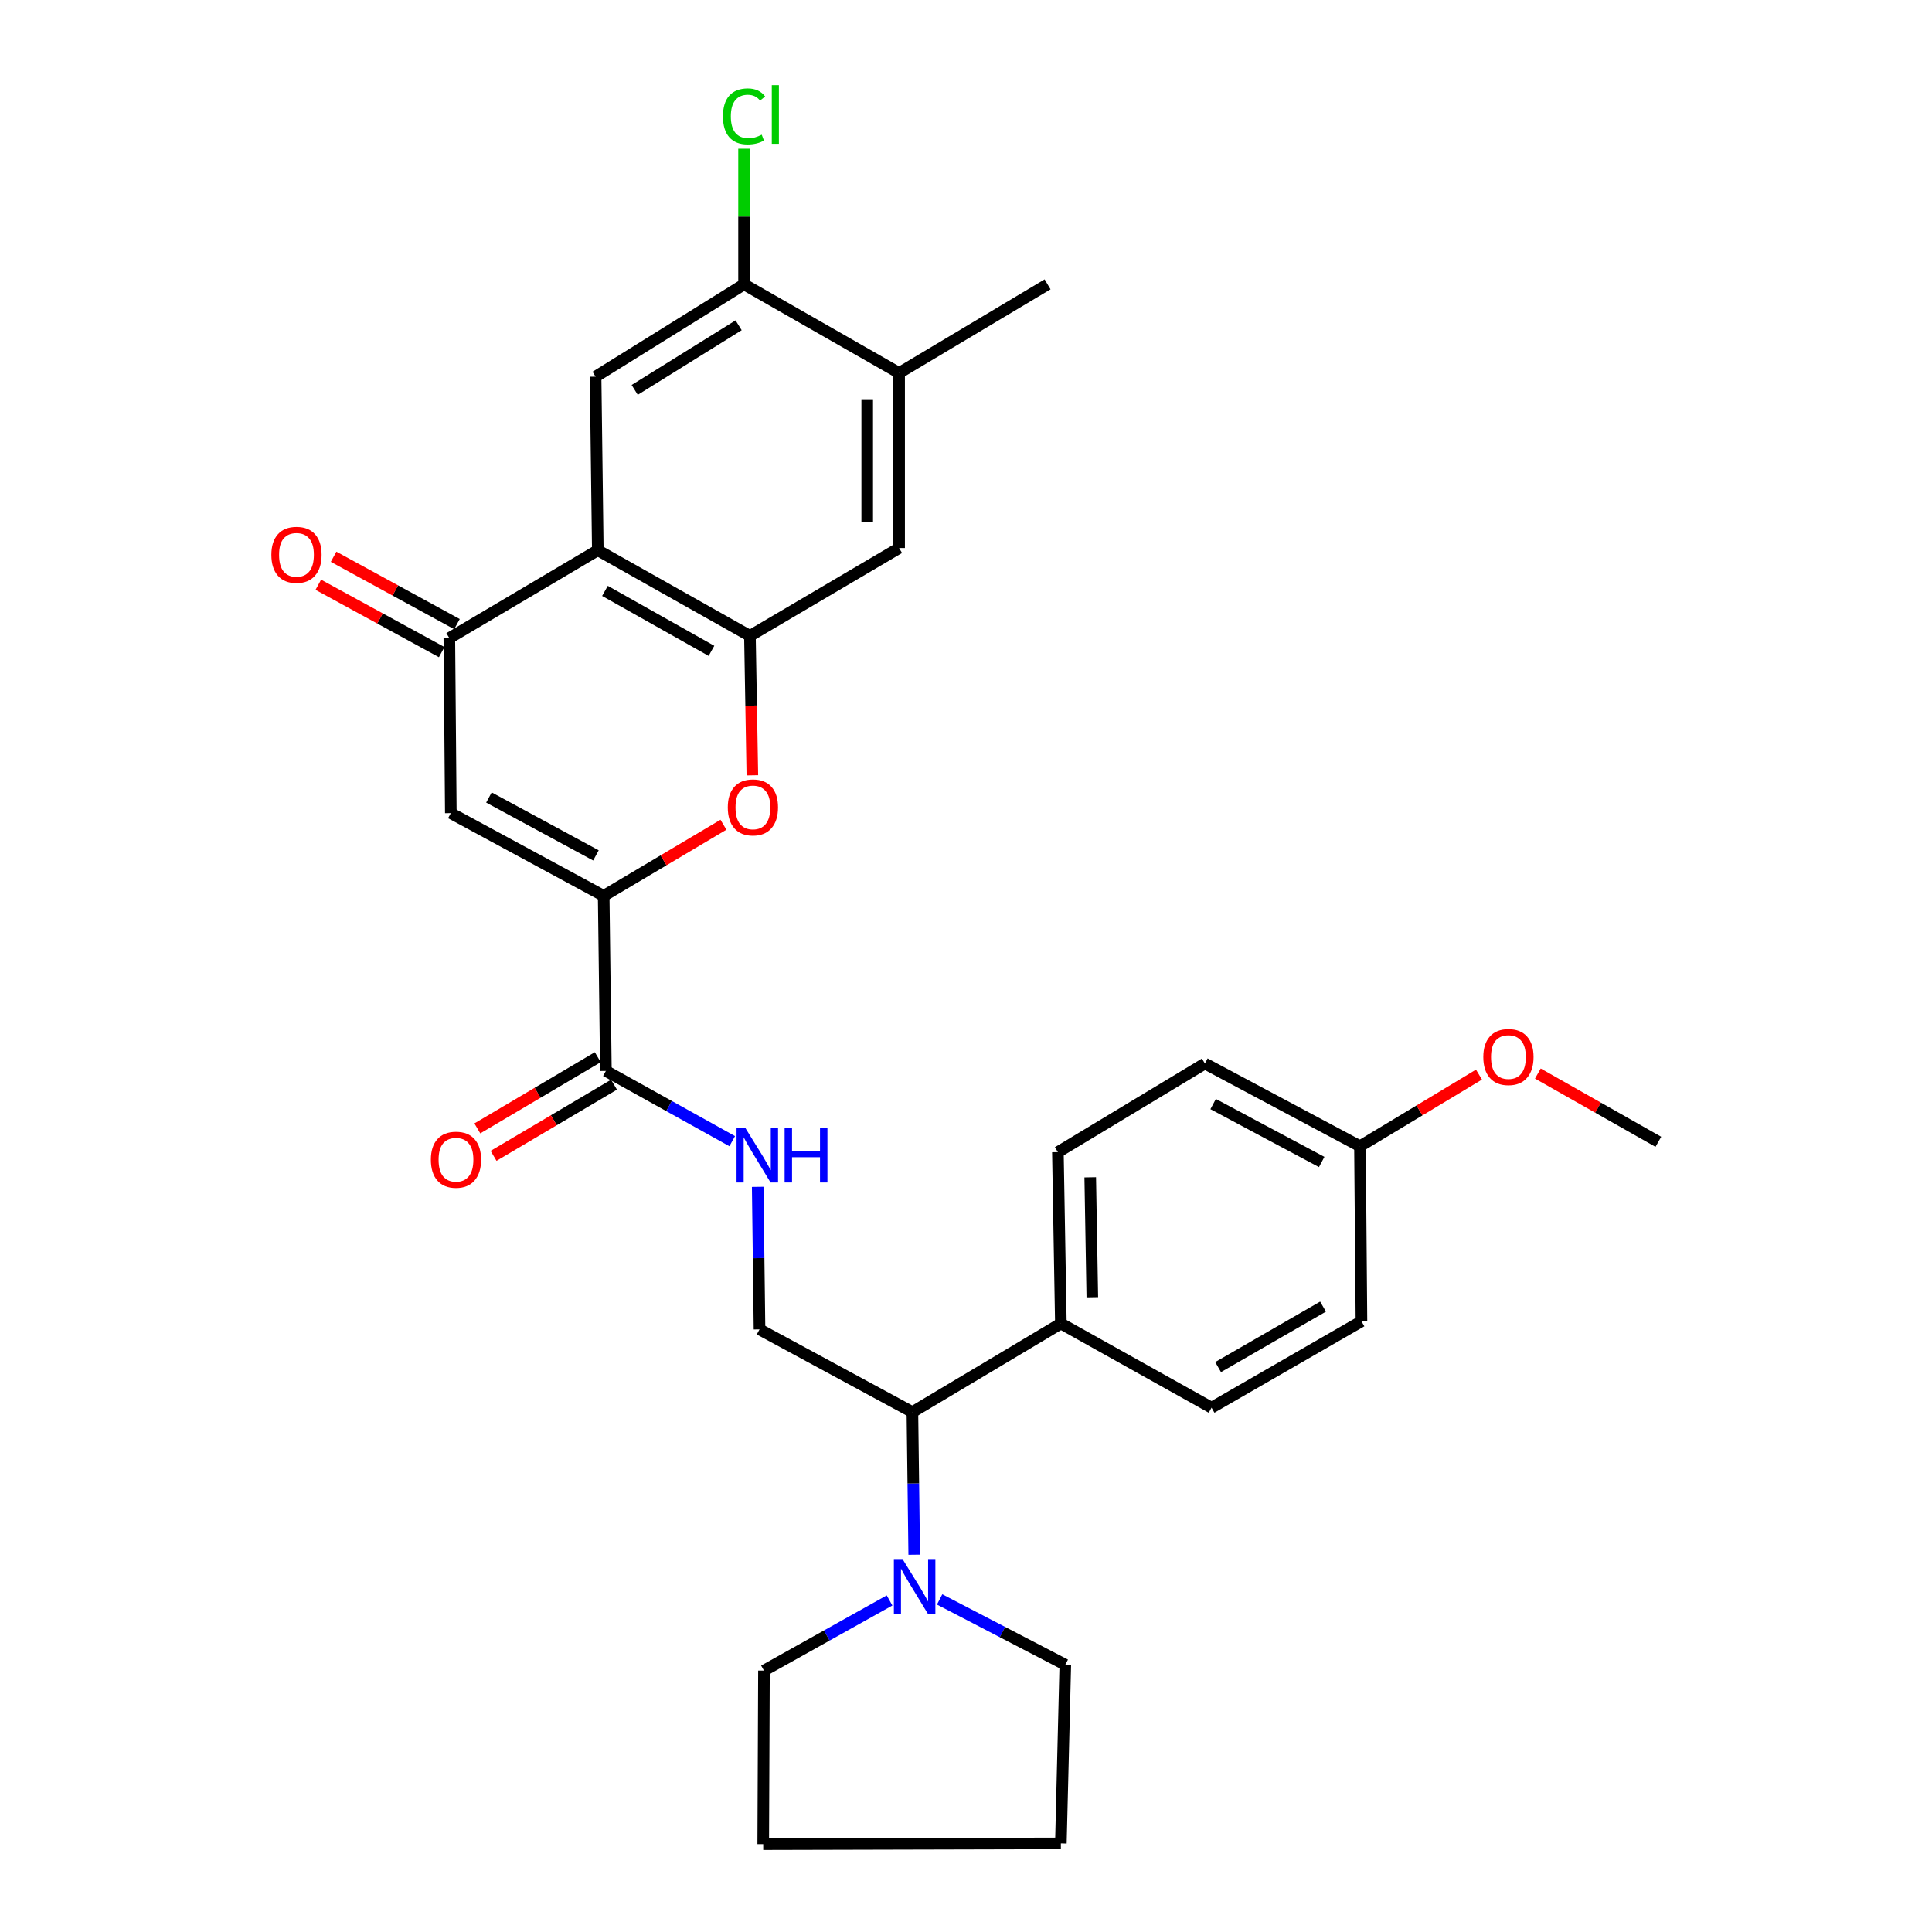 <?xml version='1.0' encoding='iso-8859-1'?>
<svg version='1.1' baseProfile='full'
              xmlns='http://www.w3.org/2000/svg'
                      xmlns:rdkit='http://www.rdkit.org/xml'
                      xmlns:xlink='http://www.w3.org/1999/xlink'
                  xml:space='preserve'
width='1000px' height='1000px' viewBox='0 0 1000 1000'>
<!-- END OF HEADER -->
<rect style='opacity:1.0;fill:#FFFFFF;stroke:none' width='1000' height='1000' x='0' y='0'> </rect>
<path class='bond-2' d='M 312.466,463.702 L 233.348,420.882' style='fill:none;fill-rule:evenodd;stroke:#000000;stroke-width:6px;stroke-linecap:butt;stroke-linejoin:miter;stroke-opacity:1' />
<path class='bond-2' d='M 308.457,442.758 L 253.074,412.784' style='fill:none;fill-rule:evenodd;stroke:#000000;stroke-width:6px;stroke-linecap:butt;stroke-linejoin:miter;stroke-opacity:1' />
<path class='bond-3' d='M 312.466,463.702 L 343.461,445.293' style='fill:none;fill-rule:evenodd;stroke:#000000;stroke-width:6px;stroke-linecap:butt;stroke-linejoin:miter;stroke-opacity:1' />
<path class='bond-3' d='M 343.461,445.293 L 374.457,426.883' style='fill:none;fill-rule:evenodd;stroke:#FF0000;stroke-width:6px;stroke-linecap:butt;stroke-linejoin:miter;stroke-opacity:1' />
<path class='bond-5' d='M 312.466,463.702 L 313.612,554.305' style='fill:none;fill-rule:evenodd;stroke:#000000;stroke-width:6px;stroke-linecap:butt;stroke-linejoin:miter;stroke-opacity:1' />
<path class='bond-0' d='M 309.42,284.799 L 388.162,329.142' style='fill:none;fill-rule:evenodd;stroke:#000000;stroke-width:6px;stroke-linecap:butt;stroke-linejoin:miter;stroke-opacity:1' />
<path class='bond-0' d='M 313.129,305.838 L 368.249,336.878' style='fill:none;fill-rule:evenodd;stroke:#000000;stroke-width:6px;stroke-linecap:butt;stroke-linejoin:miter;stroke-opacity:1' />
<path class='bond-6' d='M 309.42,284.799 L 308.273,194.958' style='fill:none;fill-rule:evenodd;stroke:#000000;stroke-width:6px;stroke-linecap:butt;stroke-linejoin:miter;stroke-opacity:1' />
<path class='bond-30' d='M 309.42,284.799 L 232.577,330.289' style='fill:none;fill-rule:evenodd;stroke:#000000;stroke-width:6px;stroke-linecap:butt;stroke-linejoin:miter;stroke-opacity:1' />
<path class='bond-1' d='M 388.162,329.142 L 388.789,365.216' style='fill:none;fill-rule:evenodd;stroke:#000000;stroke-width:6px;stroke-linecap:butt;stroke-linejoin:miter;stroke-opacity:1' />
<path class='bond-1' d='M 388.789,365.216 L 389.416,401.29' style='fill:none;fill-rule:evenodd;stroke:#FF0000;stroke-width:6px;stroke-linecap:butt;stroke-linejoin:miter;stroke-opacity:1' />
<path class='bond-8' d='M 388.162,329.142 L 465.381,283.653' style='fill:none;fill-rule:evenodd;stroke:#000000;stroke-width:6px;stroke-linecap:butt;stroke-linejoin:miter;stroke-opacity:1' />
<path class='bond-4' d='M 233.348,420.882 L 232.577,330.289' style='fill:none;fill-rule:evenodd;stroke:#000000;stroke-width:6px;stroke-linecap:butt;stroke-linejoin:miter;stroke-opacity:1' />
<path class='bond-15' d='M 236.533,323.043 L 204.601,305.609' style='fill:none;fill-rule:evenodd;stroke:#000000;stroke-width:6px;stroke-linecap:butt;stroke-linejoin:miter;stroke-opacity:1' />
<path class='bond-15' d='M 204.601,305.609 L 172.669,288.175' style='fill:none;fill-rule:evenodd;stroke:#FF0000;stroke-width:6px;stroke-linecap:butt;stroke-linejoin:miter;stroke-opacity:1' />
<path class='bond-15' d='M 228.621,337.535 L 196.689,320.101' style='fill:none;fill-rule:evenodd;stroke:#000000;stroke-width:6px;stroke-linecap:butt;stroke-linejoin:miter;stroke-opacity:1' />
<path class='bond-15' d='M 196.689,320.101 L 164.756,302.667' style='fill:none;fill-rule:evenodd;stroke:#FF0000;stroke-width:6px;stroke-linecap:butt;stroke-linejoin:miter;stroke-opacity:1' />
<path class='bond-10' d='M 313.612,554.305 L 346.304,572.486' style='fill:none;fill-rule:evenodd;stroke:#000000;stroke-width:6px;stroke-linecap:butt;stroke-linejoin:miter;stroke-opacity:1' />
<path class='bond-10' d='M 346.304,572.486 L 378.996,590.667' style='fill:none;fill-rule:evenodd;stroke:#0000FF;stroke-width:6px;stroke-linecap:butt;stroke-linejoin:miter;stroke-opacity:1' />
<path class='bond-16' d='M 309.411,547.198 L 278.24,565.627' style='fill:none;fill-rule:evenodd;stroke:#000000;stroke-width:6px;stroke-linecap:butt;stroke-linejoin:miter;stroke-opacity:1' />
<path class='bond-16' d='M 278.24,565.627 L 247.069,584.055' style='fill:none;fill-rule:evenodd;stroke:#FF0000;stroke-width:6px;stroke-linecap:butt;stroke-linejoin:miter;stroke-opacity:1' />
<path class='bond-16' d='M 317.814,561.412 L 286.643,579.84' style='fill:none;fill-rule:evenodd;stroke:#000000;stroke-width:6px;stroke-linecap:butt;stroke-linejoin:miter;stroke-opacity:1' />
<path class='bond-16' d='M 286.643,579.84 L 255.472,598.268' style='fill:none;fill-rule:evenodd;stroke:#FF0000;stroke-width:6px;stroke-linecap:butt;stroke-linejoin:miter;stroke-opacity:1' />
<path class='bond-31' d='M 308.273,194.958 L 385.116,147.185' style='fill:none;fill-rule:evenodd;stroke:#000000;stroke-width:6px;stroke-linecap:butt;stroke-linejoin:miter;stroke-opacity:1' />
<path class='bond-31' d='M 328.518,201.815 L 382.308,168.373' style='fill:none;fill-rule:evenodd;stroke:#000000;stroke-width:6px;stroke-linecap:butt;stroke-linejoin:miter;stroke-opacity:1' />
<path class='bond-7' d='M 473.199,804.716 L 472.73,767.815' style='fill:none;fill-rule:evenodd;stroke:#0000FF;stroke-width:6px;stroke-linecap:butt;stroke-linejoin:miter;stroke-opacity:1' />
<path class='bond-7' d='M 472.73,767.815 L 472.261,730.915' style='fill:none;fill-rule:evenodd;stroke:#000000;stroke-width:6px;stroke-linecap:butt;stroke-linejoin:miter;stroke-opacity:1' />
<path class='bond-23' d='M 486.345,827.855 L 518.871,844.757' style='fill:none;fill-rule:evenodd;stroke:#0000FF;stroke-width:6px;stroke-linecap:butt;stroke-linejoin:miter;stroke-opacity:1' />
<path class='bond-23' d='M 518.871,844.757 L 551.397,861.659' style='fill:none;fill-rule:evenodd;stroke:#000000;stroke-width:6px;stroke-linecap:butt;stroke-linejoin:miter;stroke-opacity:1' />
<path class='bond-24' d='M 460.434,828.381 L 427.931,846.543' style='fill:none;fill-rule:evenodd;stroke:#0000FF;stroke-width:6px;stroke-linecap:butt;stroke-linejoin:miter;stroke-opacity:1' />
<path class='bond-24' d='M 427.931,846.543 L 395.427,864.704' style='fill:none;fill-rule:evenodd;stroke:#000000;stroke-width:6px;stroke-linecap:butt;stroke-linejoin:miter;stroke-opacity:1' />
<path class='bond-13' d='M 465.381,283.653 L 465.381,193.059' style='fill:none;fill-rule:evenodd;stroke:#000000;stroke-width:6px;stroke-linecap:butt;stroke-linejoin:miter;stroke-opacity:1' />
<path class='bond-13' d='M 448.869,270.064 L 448.869,206.648' style='fill:none;fill-rule:evenodd;stroke:#000000;stroke-width:6px;stroke-linecap:butt;stroke-linejoin:miter;stroke-opacity:1' />
<path class='bond-9' d='M 385.116,147.185 L 465.381,193.059' style='fill:none;fill-rule:evenodd;stroke:#000000;stroke-width:6px;stroke-linecap:butt;stroke-linejoin:miter;stroke-opacity:1' />
<path class='bond-19' d='M 385.116,147.185 L 385.116,112.087' style='fill:none;fill-rule:evenodd;stroke:#000000;stroke-width:6px;stroke-linecap:butt;stroke-linejoin:miter;stroke-opacity:1' />
<path class='bond-19' d='M 385.116,112.087 L 385.116,76.99' style='fill:none;fill-rule:evenodd;stroke:#00CC00;stroke-width:6px;stroke-linecap:butt;stroke-linejoin:miter;stroke-opacity:1' />
<path class='bond-12' d='M 392.187,614.302 L 392.656,651.198' style='fill:none;fill-rule:evenodd;stroke:#0000FF;stroke-width:6px;stroke-linecap:butt;stroke-linejoin:miter;stroke-opacity:1' />
<path class='bond-12' d='M 392.656,651.198 L 393.125,688.095' style='fill:none;fill-rule:evenodd;stroke:#000000;stroke-width:6px;stroke-linecap:butt;stroke-linejoin:miter;stroke-opacity:1' />
<path class='bond-11' d='M 472.261,730.915 L 393.125,688.095' style='fill:none;fill-rule:evenodd;stroke:#000000;stroke-width:6px;stroke-linecap:butt;stroke-linejoin:miter;stroke-opacity:1' />
<path class='bond-14' d='M 472.261,730.915 L 549.104,685.049' style='fill:none;fill-rule:evenodd;stroke:#000000;stroke-width:6px;stroke-linecap:butt;stroke-linejoin:miter;stroke-opacity:1' />
<path class='bond-26' d='M 465.381,193.059 L 542.224,147.185' style='fill:none;fill-rule:evenodd;stroke:#000000;stroke-width:6px;stroke-linecap:butt;stroke-linejoin:miter;stroke-opacity:1' />
<path class='bond-17' d='M 549.104,685.049 L 547.563,596.345' style='fill:none;fill-rule:evenodd;stroke:#000000;stroke-width:6px;stroke-linecap:butt;stroke-linejoin:miter;stroke-opacity:1' />
<path class='bond-17' d='M 565.382,671.457 L 564.303,609.364' style='fill:none;fill-rule:evenodd;stroke:#000000;stroke-width:6px;stroke-linecap:butt;stroke-linejoin:miter;stroke-opacity:1' />
<path class='bond-18' d='M 549.104,685.049 L 627.094,728.621' style='fill:none;fill-rule:evenodd;stroke:#000000;stroke-width:6px;stroke-linecap:butt;stroke-linejoin:miter;stroke-opacity:1' />
<path class='bond-21' d='M 547.563,596.345 L 623.654,550.471' style='fill:none;fill-rule:evenodd;stroke:#000000;stroke-width:6px;stroke-linecap:butt;stroke-linejoin:miter;stroke-opacity:1' />
<path class='bond-22' d='M 627.094,728.621 L 704.689,683.902' style='fill:none;fill-rule:evenodd;stroke:#000000;stroke-width:6px;stroke-linecap:butt;stroke-linejoin:miter;stroke-opacity:1' />
<path class='bond-22' d='M 630.488,707.608 L 684.805,676.304' style='fill:none;fill-rule:evenodd;stroke:#000000;stroke-width:6px;stroke-linecap:butt;stroke-linejoin:miter;stroke-opacity:1' />
<path class='bond-20' d='M 703.918,593.291 L 704.689,683.902' style='fill:none;fill-rule:evenodd;stroke:#000000;stroke-width:6px;stroke-linecap:butt;stroke-linejoin:miter;stroke-opacity:1' />
<path class='bond-25' d='M 703.918,593.291 L 734.719,574.749' style='fill:none;fill-rule:evenodd;stroke:#000000;stroke-width:6px;stroke-linecap:butt;stroke-linejoin:miter;stroke-opacity:1' />
<path class='bond-25' d='M 734.719,574.749 L 765.519,556.207' style='fill:none;fill-rule:evenodd;stroke:#FF0000;stroke-width:6px;stroke-linecap:butt;stroke-linejoin:miter;stroke-opacity:1' />
<path class='bond-32' d='M 703.918,593.291 L 623.654,550.471' style='fill:none;fill-rule:evenodd;stroke:#000000;stroke-width:6px;stroke-linecap:butt;stroke-linejoin:miter;stroke-opacity:1' />
<path class='bond-32' d='M 684.107,601.436 L 627.921,571.462' style='fill:none;fill-rule:evenodd;stroke:#000000;stroke-width:6px;stroke-linecap:butt;stroke-linejoin:miter;stroke-opacity:1' />
<path class='bond-28' d='M 551.397,861.659 L 549.104,954.151' style='fill:none;fill-rule:evenodd;stroke:#000000;stroke-width:6px;stroke-linecap:butt;stroke-linejoin:miter;stroke-opacity:1' />
<path class='bond-29' d='M 395.427,864.704 L 395.042,954.545' style='fill:none;fill-rule:evenodd;stroke:#000000;stroke-width:6px;stroke-linecap:butt;stroke-linejoin:miter;stroke-opacity:1' />
<path class='bond-27' d='M 795.991,555.66 L 827.174,573.329' style='fill:none;fill-rule:evenodd;stroke:#FF0000;stroke-width:6px;stroke-linecap:butt;stroke-linejoin:miter;stroke-opacity:1' />
<path class='bond-27' d='M 827.174,573.329 L 858.356,590.997' style='fill:none;fill-rule:evenodd;stroke:#000000;stroke-width:6px;stroke-linecap:butt;stroke-linejoin:miter;stroke-opacity:1' />
<path class='bond-33' d='M 549.104,954.151 L 395.042,954.545' style='fill:none;fill-rule:evenodd;stroke:#000000;stroke-width:6px;stroke-linecap:butt;stroke-linejoin:miter;stroke-opacity:1' />
<path  class='atom-4' d='M 376.703 417.908
Q 376.703 411.108, 380.063 407.308
Q 383.423 403.508, 389.703 403.508
Q 395.983 403.508, 399.343 407.308
Q 402.703 411.108, 402.703 417.908
Q 402.703 424.788, 399.303 428.708
Q 395.903 432.588, 389.703 432.588
Q 383.463 432.588, 380.063 428.708
Q 376.703 424.828, 376.703 417.908
M 389.703 429.388
Q 394.023 429.388, 396.343 426.508
Q 398.703 423.588, 398.703 417.908
Q 398.703 412.348, 396.343 409.548
Q 394.023 406.708, 389.703 406.708
Q 385.383 406.708, 383.023 409.508
Q 380.703 412.308, 380.703 417.908
Q 380.703 423.628, 383.023 426.508
Q 385.383 429.388, 389.703 429.388
' fill='#FF0000'/>
<path  class='atom-8' d='M 467.147 806.972
L 476.427 821.972
Q 477.347 823.452, 478.827 826.132
Q 480.307 828.812, 480.387 828.972
L 480.387 806.972
L 484.147 806.972
L 484.147 835.292
L 480.267 835.292
L 470.307 818.892
Q 469.147 816.972, 467.907 814.772
Q 466.707 812.572, 466.347 811.892
L 466.347 835.292
L 462.667 835.292
L 462.667 806.972
L 467.147 806.972
' fill='#0000FF'/>
<path  class='atom-11' d='M 385.718 583.726
L 394.998 598.726
Q 395.918 600.206, 397.398 602.886
Q 398.878 605.566, 398.958 605.726
L 398.958 583.726
L 402.718 583.726
L 402.718 612.046
L 398.838 612.046
L 388.878 595.646
Q 387.718 593.726, 386.478 591.526
Q 385.278 589.326, 384.918 588.646
L 384.918 612.046
L 381.238 612.046
L 381.238 583.726
L 385.718 583.726
' fill='#0000FF'/>
<path  class='atom-11' d='M 406.118 583.726
L 409.958 583.726
L 409.958 595.766
L 424.438 595.766
L 424.438 583.726
L 428.278 583.726
L 428.278 612.046
L 424.438 612.046
L 424.438 598.966
L 409.958 598.966
L 409.958 612.046
L 406.118 612.046
L 406.118 583.726
' fill='#0000FF'/>
<path  class='atom-16' d='M 140.459 287.173
Q 140.459 280.373, 143.819 276.573
Q 147.179 272.773, 153.459 272.773
Q 159.739 272.773, 163.099 276.573
Q 166.459 280.373, 166.459 287.173
Q 166.459 294.053, 163.059 297.973
Q 159.659 301.853, 153.459 301.853
Q 147.219 301.853, 143.819 297.973
Q 140.459 294.093, 140.459 287.173
M 153.459 298.653
Q 157.779 298.653, 160.099 295.773
Q 162.459 292.853, 162.459 287.173
Q 162.459 281.613, 160.099 278.813
Q 157.779 275.973, 153.459 275.973
Q 149.139 275.973, 146.779 278.773
Q 144.459 281.573, 144.459 287.173
Q 144.459 292.893, 146.779 295.773
Q 149.139 298.653, 153.459 298.653
' fill='#FF0000'/>
<path  class='atom-17' d='M 223.017 600.26
Q 223.017 593.46, 226.377 589.66
Q 229.737 585.86, 236.017 585.86
Q 242.297 585.86, 245.657 589.66
Q 249.017 593.46, 249.017 600.26
Q 249.017 607.14, 245.617 611.06
Q 242.217 614.94, 236.017 614.94
Q 229.777 614.94, 226.377 611.06
Q 223.017 607.18, 223.017 600.26
M 236.017 611.74
Q 240.337 611.74, 242.657 608.86
Q 245.017 605.94, 245.017 600.26
Q 245.017 594.7, 242.657 591.9
Q 240.337 589.06, 236.017 589.06
Q 231.697 589.06, 229.337 591.86
Q 227.017 594.66, 227.017 600.26
Q 227.017 605.98, 229.337 608.86
Q 231.697 611.74, 236.017 611.74
' fill='#FF0000'/>
<path  class='atom-20' d='M 374.196 60.231
Q 374.196 53.191, 377.476 49.511
Q 380.796 45.791, 387.076 45.791
Q 392.916 45.791, 396.036 49.911
L 393.396 52.071
Q 391.116 49.071, 387.076 49.071
Q 382.796 49.071, 380.516 51.951
Q 378.276 54.791, 378.276 60.231
Q 378.276 65.831, 380.596 68.711
Q 382.956 71.591, 387.516 71.591
Q 390.636 71.591, 394.276 69.711
L 395.396 72.711
Q 393.916 73.671, 391.676 74.231
Q 389.436 74.791, 386.956 74.791
Q 380.796 74.791, 377.476 71.031
Q 374.196 67.271, 374.196 60.231
' fill='#00CC00'/>
<path  class='atom-20' d='M 399.476 44.071
L 403.156 44.071
L 403.156 74.431
L 399.476 74.431
L 399.476 44.071
' fill='#00CC00'/>
<path  class='atom-26' d='M 767.761 547.111
Q 767.761 540.311, 771.121 536.511
Q 774.481 532.711, 780.761 532.711
Q 787.041 532.711, 790.401 536.511
Q 793.761 540.311, 793.761 547.111
Q 793.761 553.991, 790.361 557.911
Q 786.961 561.791, 780.761 561.791
Q 774.521 561.791, 771.121 557.911
Q 767.761 554.031, 767.761 547.111
M 780.761 558.591
Q 785.081 558.591, 787.401 555.711
Q 789.761 552.791, 789.761 547.111
Q 789.761 541.551, 787.401 538.751
Q 785.081 535.911, 780.761 535.911
Q 776.441 535.911, 774.081 538.711
Q 771.761 541.511, 771.761 547.111
Q 771.761 552.831, 774.081 555.711
Q 776.441 558.591, 780.761 558.591
' fill='#FF0000'/>
</svg>
